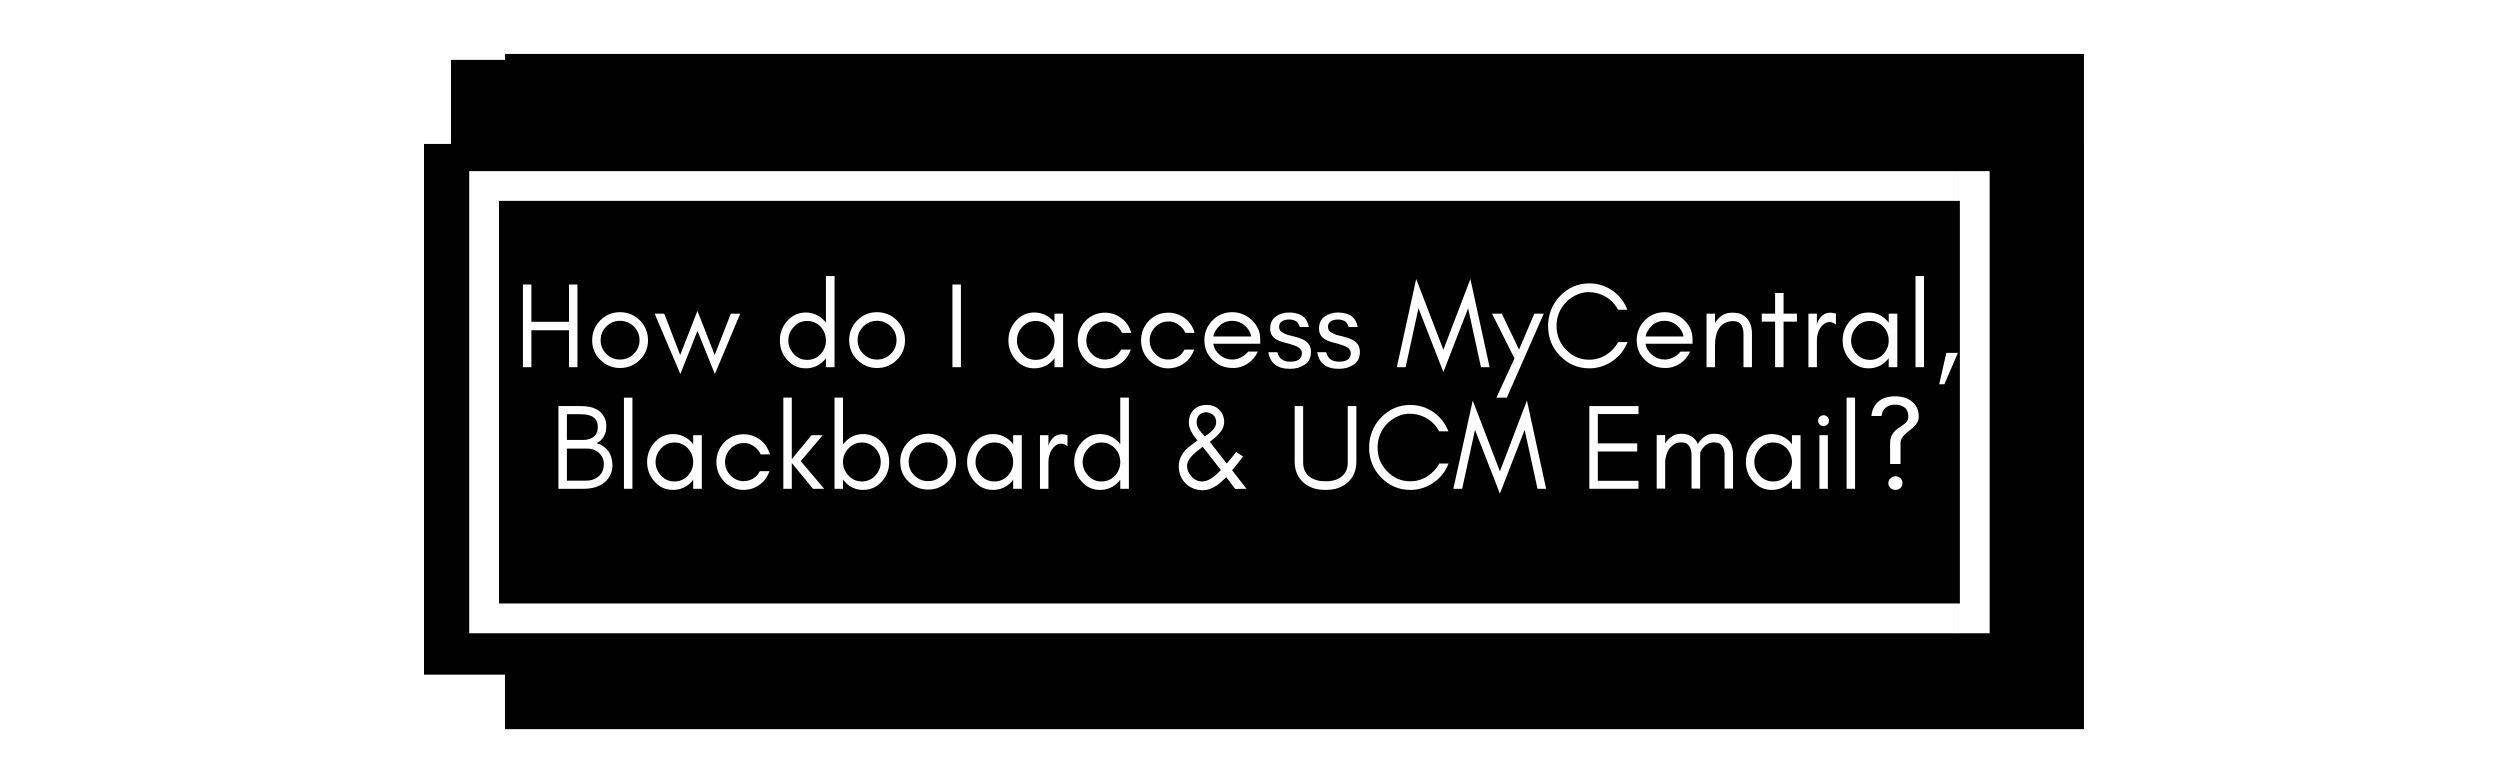 <svg xmlns="http://www.w3.org/2000/svg" xmlns:xlink="http://www.w3.org/1999/xlink" width="320" zoomAndPan="magnify" viewBox="0 0 240 75" height="100" preserveAspectRatio="xMidYMid meet" version="1.0"><defs><filter x="0%" y="0%" width="100%" height="100%" id="33c20c953a"><feColorMatrix values="0 0 0 0 1 0 0 0 0 1 0 0 0 0 1 0 0 0 1 0" color-interpolation-filters="sRGB"/></filter><filter x="0%" y="0%" width="100%" height="100%" id="2159a8f068"><feColorMatrix values="0 0 0 0 1 0 0 0 0 1 0 0 0 0 1 0 0 0 -1 1" color-interpolation-filters="sRGB"/></filter><filter x="0%" y="0%" width="100%" height="100%" id="7b3e82eff9"><feImage x="0" y="0" result="source" width="345.6" xlink:href="#1b42a55f93" height="108"/><feImage x="0" y="0" result="destination" width="345.6" xlink:href="#6de2f63906" height="108"/><feBlend in2="destination" mode="multiply" color-interpolation-filters="sRGB" in="source"/></filter><filter x="0%" y="0%" width="100%" height="100%" id="fe30ef29e1"><feImage x="0" y="0" result="source" width="345.6" xlink:href="#9bd89f13c7" height="108"/><feImage x="0" y="0" result="destination" width="345.6" xlink:href="#57338dd436" height="108"/><feComposite color-interpolation-filters="sRGB" in="source" k1="0" k2="1" k3="1" k4="0" in2="destination" operator="arithmetic"/></filter><filter x="0%" y="0%" width="100%" height="100%" id="003cfd46c4"><feImage x="0" y="0" result="source" width="345.6" xlink:href="#f6f699a0a8" height="108"/><feImage x="0" y="0" result="destination" width="345.6" xlink:href="#10df83544a" height="108"/><feBlend in2="destination" mode="multiply" color-interpolation-filters="sRGB" in="source"/></filter><filter x="0%" y="0%" width="100%" height="100%" id="4aa86d4439"><feImage x="0" y="0" result="source" width="345.6" xlink:href="#b9bbe46695" height="108"/><feImage x="0" y="0" result="destination" width="345.6" xlink:href="#760ec07bfc" height="108"/><feComposite color-interpolation-filters="sRGB" in="source" k1="0" k2="1" k3="1" k4="0" in2="destination" operator="arithmetic"/></filter><filter x="0%" y="0%" width="100%" height="100%" id="ab21d1d0a6"><feImage x="0" y="0" result="source" width="345.6" xlink:href="#be242fd04a" height="108"/><feImage x="0" y="0" result="destination" width="345.6" xlink:href="#9b475b688e" height="108"/><feBlend in2="destination" mode="multiply" color-interpolation-filters="sRGB" in="source"/></filter><filter x="0%" y="0%" width="100%" height="100%" id="3cedd85b4d"><feImage x="0" y="0" result="source" width="345.6" xlink:href="#94dc3f830e" height="108"/><feImage x="0" y="0" result="destination" width="345.6" xlink:href="#4e855ad482" height="108"/><feComposite color-interpolation-filters="sRGB" in="source" k1="0" k2="1" k3="1" k4="0" in2="destination" operator="arithmetic"/></filter><filter x="0%" y="0%" width="100%" height="100%" id="35e6271487"><feImage x="0" y="0" result="source" width="345.6" xlink:href="#4f0fb95577" height="108"/><feImage x="0" y="0" result="destination" width="345.6" xlink:href="#561b829d0b" height="108"/><feBlend in2="destination" mode="multiply" color-interpolation-filters="sRGB" in="source"/></filter><filter x="0%" y="0%" width="100%" height="100%" id="117cf43e15"><feImage x="0" y="0" result="source" width="345.6" xlink:href="#49b1e41a28" height="108"/><feImage x="0" y="0" result="destination" width="345.6" xlink:href="#e12d597f10" height="108"/><feComposite color-interpolation-filters="sRGB" in="source" k1="0" k2="1" k3="1" k4="0" in2="destination" operator="arithmetic"/></filter><filter x="0%" y="0%" width="100%" height="100%" id="b67bf75fdc"><feImage x="0" y="0" result="source" width="345.6" xlink:href="#0239febe42" height="108"/><feImage x="0" y="0" result="destination" width="345.6" xlink:href="#588bda0ae3" height="108"/><feBlend in2="destination" mode="multiply" color-interpolation-filters="sRGB" in="source"/></filter><filter x="0%" y="0%" width="100%" height="100%" id="a8a5ec54b3"><feImage x="0" y="0" result="source" width="345.6" xlink:href="#ee2994fe47" height="108"/><feImage x="0" y="0" result="destination" width="345.6" xlink:href="#38250eeb70" height="108"/><feComposite color-interpolation-filters="sRGB" in="source" k1="0" k2="1" k3="1" k4="0" in2="destination" operator="arithmetic"/></filter><filter x="0%" y="0%" width="100%" height="100%" id="7458864ac7"><feImage x="0" y="0" result="source" width="345.6" xlink:href="#b1570db714" height="108"/><feImage x="0" y="0" result="destination" width="345.6" xlink:href="#6406e659e9" height="108"/><feBlend in2="destination" mode="multiply" color-interpolation-filters="sRGB" in="source"/></filter><filter x="0%" y="0%" width="100%" height="100%" id="58dda7b95a"><feImage x="0" y="0" result="source" width="345.6" xlink:href="#47faf4000f" height="108"/><feImage x="0" y="0" result="destination" width="345.6" xlink:href="#a69c336927" height="108"/><feComposite color-interpolation-filters="sRGB" in="source" k1="0" k2="1" k3="1" k4="0" in2="destination" operator="arithmetic"/></filter><filter x="0%" y="0%" width="100%" height="100%" id="b906f5531b"><feImage x="0" y="0" result="source" width="345.6" xlink:href="#a7974b0d2a" height="108"/><feImage x="0" y="0" result="destination" width="345.6" xlink:href="#818d4a3ddf" height="108"/><feBlend in2="destination" mode="multiply" color-interpolation-filters="sRGB" in="source"/></filter><filter x="0%" y="0%" width="100%" height="100%" id="7b8e913de4"><feImage x="0" y="0" result="source" width="345.6" xlink:href="#f8b1b783a2" height="108"/><feImage x="0" y="0" result="destination" width="345.6" xlink:href="#555466ffa2" height="108"/><feComposite color-interpolation-filters="sRGB" in="source" k1="0" k2="1" k3="1" k4="0" in2="destination" operator="arithmetic"/></filter><filter x="0%" y="0%" width="100%" height="100%" id="6159ccf28c"><feImage x="0" y="0" result="source" width="345.6" xlink:href="#156f12c950" height="108"/><feImage x="0" y="0" result="destination" width="345.6" xlink:href="#b4fbc9ee17" height="108"/><feBlend in2="destination" mode="multiply" color-interpolation-filters="sRGB" in="source"/></filter><filter x="0%" y="0%" width="100%" height="100%" id="f5e8cf1259"><feImage x="0" y="0" result="source" width="345.6" xlink:href="#0cd07f79b4" height="108"/><feImage x="0" y="0" result="destination" width="345.6" xlink:href="#8a45b08e5c" height="108"/><feComposite color-interpolation-filters="sRGB" in="source" k1="0" k2="1" k3="1" k4="0" in2="destination" operator="arithmetic"/></filter><g/><clipPath id="8e6eff98d1"><path d="M 48.461 5.16 L 200.062 5.16 L 200.062 61.508 L 48.461 61.508 Z M 48.461 5.16 " clip-rule="nonzero"/></clipPath><mask id="e80d598efc"><g filter="url(#33c20c953a)"><rect x="-100.8" width="345.6" fill="#000000" y="-21.5" height="108" fill-opacity="0.35"/></g></mask><clipPath id="64b1ab3910"><path d="M 0.461 0.16 L 152.062 0.16 L 152.062 49.719 L 0.461 49.719 Z M 0.461 0.16 " clip-rule="nonzero"/></clipPath><clipPath id="b316bd0461"><rect x="0" width="153" y="0" height="50"/></clipPath><mask id="125c9b172a"><g><g transform="translate(100.8, 21.5)"><rect x="-100.8" width="345.6" fill="#000000" height="108" y="-21.5" fill-opacity="0"/><clipPath id="c2ec4de8f3"><path d="M 0.461 0.16 L 152.062 0.16 L 152.062 50 L 0.461 50 Z M 0.461 0.16 " clip-rule="nonzero"/></clipPath><g clip-path="url(#c2ec4de8f3)"><rect x="-100.8" width="345.6" fill="#ffffff" height="108" y="-21.5" fill-opacity="1"/></g></g></g></mask><mask id="6c6a78ef34"><g filter="url(#2159a8f068)"><g transform="translate(100.8, 21.5)"><rect x="-100.8" width="345.6" fill="#000000" height="108" y="-21.5" fill-opacity="0"/><g clip-path="url(#c2ec4de8f3)"><rect x="-100.8" width="345.6" fill="#ffffff" height="108" y="-21.5" fill-opacity="1"/></g></g></g></mask><mask id="d5cd93b658"><g transform="translate(100.8, 21.5)"><g mask="url(#e80d598efc)"><rect x="-100.8" width="345.6" fill="#ffffff" y="-21.5" height="108" fill-opacity="1"/></g></g></mask><g id="1b42a55f93" mask="url(#d5cd93b658)"><g transform="translate(100.8, 21.5)"><g transform="matrix(1, 0, 0, 1, 0, -0)"><g clip-path="url(#b316bd0461)"><g clip-path="url(#64b1ab3910)"><path fill="#ffffff" d="M 2.531 0.492 L 152.062 0.492 L 152.062 49.594 L 2.531 49.594 L -16.246 23.871 Z M 2.531 0.492 " fill-opacity="1" fill-rule="nonzero"/></g></g></g></g></g><g id="6de2f63906" transform="translate(100.8, 21.5)"/><g id="9bd89f13c7" mask="url(#125c9b172a)" filter="url(#7b3e82eff9)"><rect x="0" width="345.6" fill="#000000" y="0" height="108" fill-opacity="1"/></g><g id="57338dd436" mask="url(#6c6a78ef34)"><g><g transform="translate(100.8, 21.5)"/></g></g><clipPath id="bcc26bc03a"><path d="M 0.461 5 L 148 5 L 148 55 L 0.461 55 Z M 0.461 5 " clip-rule="nonzero"/></clipPath><clipPath id="9bb6c4536e"><path d="M 0.461 7 L 146 7 L 146 56.508 L 0.461 56.508 Z M 0.461 7 " clip-rule="nonzero"/></clipPath><mask id="520059d5dc"><g filter="url(#33c20c953a)"><rect x="-100.8" width="345.6" fill="#000000" y="-21.5" height="108" fill-opacity="0.5"/></g></mask><clipPath id="6ee9c59ca2"><path d="M 0.461 0.16 L 152.062 0.16 L 152.062 56.508 L 0.461 56.508 Z M 0.461 0.16 " clip-rule="nonzero"/></clipPath><clipPath id="a96c2da18e"><rect x="0" width="153" y="0" height="57"/></clipPath><mask id="9856fdc598"><g><g transform="translate(100.8, 21.5)"><rect x="-100.8" width="345.6" fill="#000000" height="108" y="-21.5" fill-opacity="0"/><clipPath id="c5242e6bf2"><path d="M 0.461 0.16 L 152.062 0.16 L 152.062 56.508 L 0.461 56.508 Z M 0.461 0.16 " clip-rule="nonzero"/></clipPath><g clip-path="url(#c5242e6bf2)"><rect x="-100.8" width="345.6" fill="#ffffff" height="108" y="-21.5" fill-opacity="1"/></g></g></g></mask><mask id="60983fe66f"><g filter="url(#2159a8f068)"><g transform="translate(100.8, 21.5)"><rect x="-100.8" width="345.6" fill="#000000" height="108" y="-21.5" fill-opacity="0"/><g clip-path="url(#c5242e6bf2)"><rect x="-100.8" width="345.6" fill="#ffffff" height="108" y="-21.5" fill-opacity="1"/></g></g></g></mask><mask id="d4d5de5ef7"><g transform="translate(100.8, 21.5)"><g mask="url(#520059d5dc)"><rect x="-100.8" width="345.6" fill="#ffffff" y="-21.5" height="108" fill-opacity="1"/></g></g></mask><g id="f6f699a0a8" mask="url(#d4d5de5ef7)"><g transform="translate(100.8, 21.5)"><g transform="matrix(1, 0, 0, 1, 0, -0)"><g clip-path="url(#a96c2da18e)"><g clip-path="url(#6ee9c59ca2)"><path stroke-linecap="butt" transform="matrix(-0.953, 0, 0, -0.953, 152.061, 56.263)" fill="none" stroke-linejoin="miter" d="M 9.999 48.551 L 9.999 4.999 L 160.921 4.999 L 177.621 27.882 L 161.031 48.551 Z M 9.999 48.551 " stroke="#2f215b" stroke-width="3" stroke-opacity="1" stroke-miterlimit="10"/></g></g></g></g></g><g id="10df83544a" transform="translate(100.8, 21.5)"><g transform="translate(-100.8, -21.5)" filter="url(#fe30ef29e1)"><rect x="0" width="345.6" fill="#000000" y="0" height="108" fill-opacity="1"/></g><g clip-path="url(#bcc26bc03a)"><path fill="#201c1d" d="M -2.23 5.254 L 147.297 5.254 L 147.297 54.355 L -2.23 54.355 L -21.008 28.633 Z M -2.23 5.254 " fill-opacity="1" fill-rule="nonzero"/></g><g clip-path="url(#9bb6c4536e)"><path fill="#d12431" d="M -4.137 7.16 L 145.391 7.16 L 145.391 56.262 L -4.137 56.262 L -22.914 30.539 Z M -4.137 7.16 " fill-opacity="1" fill-rule="nonzero"/></g></g><g id="b9bbe46695" mask="url(#9856fdc598)" filter="url(#003cfd46c4)"><rect x="0" width="345.6" fill="#000000" y="0" height="108" fill-opacity="1"/></g><g id="760ec07bfc" mask="url(#60983fe66f)"><g><g transform="translate(100.8, 21.5)"><g transform="translate(-100.8, -21.5)" filter="url(#fe30ef29e1)"><rect x="0" width="345.6" fill="#000000" height="108" y="0" fill-opacity="1"/></g><g clip-path="url(#bcc26bc03a)"><path fill="#201c1d" d="M -2.23 5.254 L 147.297 5.254 L 147.297 54.355 L -2.23 54.355 L -21.008 28.633 Z M -2.23 5.254 " fill-opacity="1" fill-rule="nonzero"/></g><g clip-path="url(#9bb6c4536e)"><path fill="#d12431" d="M -4.137 7.16 L 145.391 7.16 L 145.391 56.262 L -4.137 56.262 L -22.914 30.539 Z M -4.137 7.16 " fill-opacity="1" fill-rule="nonzero"/></g></g></g></g><clipPath id="f1643729a3"><path d="M 0.461 0.16 L 152.062 0.16 L 152.062 56.508 L 0.461 56.508 Z M 0.461 0.16 " clip-rule="nonzero"/></clipPath><clipPath id="5dfc494fbc"><rect x="0" width="153" y="0" height="57"/></clipPath><clipPath id="c8856c3930"><path d="M 43.277 5.727 L 188.836 5.727 L 188.836 61.402 L 43.277 61.402 Z M 43.277 5.727 " clip-rule="nonzero"/></clipPath><mask id="b704e1db31"><g filter="url(#33c20c953a)"><rect x="-95.8" width="345.6" fill="#000000" y="-21.5" height="108" fill-opacity="0.35"/></g></mask><clipPath id="2f0d6ee162"><path d="M 0.277 0.727 L 145.836 0.727 L 145.836 49.719 L 0.277 49.719 Z M 0.277 0.727 " clip-rule="nonzero"/></clipPath><clipPath id="ea60de06ee"><rect x="0" width="146" y="0" height="50"/></clipPath><mask id="467812f8d3"><g><g transform="translate(95.8, 21.5)"><rect x="-95.8" width="345.6" fill="#000000" height="108" y="-21.5" fill-opacity="0"/><clipPath id="ad27b2d200"><path d="M 0.277 0.727 L 145.836 0.727 L 145.836 50 L 0.277 50 Z M 0.277 0.727 " clip-rule="nonzero"/></clipPath><g clip-path="url(#ad27b2d200)"><rect x="-95.8" width="345.6" fill="#ffffff" height="108" y="-21.5" fill-opacity="1"/></g></g></g></mask><mask id="4659e9f613"><g filter="url(#2159a8f068)"><g transform="translate(95.8, 21.5)"><rect x="-95.8" width="345.6" fill="#000000" height="108" y="-21.5" fill-opacity="0"/><g clip-path="url(#ad27b2d200)"><rect x="-95.8" width="345.6" fill="#ffffff" height="108" y="-21.5" fill-opacity="1"/></g></g></g></mask><mask id="edbf7924e3"><g transform="translate(95.8, 21.5)"><g mask="url(#b704e1db31)"><rect x="-95.8" width="345.6" fill="#ffffff" y="-21.5" height="108" fill-opacity="1"/></g></g></mask><g id="be242fd04a" mask="url(#edbf7924e3)"><g transform="translate(95.8, 21.5)"><g transform="matrix(1, 0, 0, 1, 0, -0)"><g clip-path="url(#ea60de06ee)"><g clip-path="url(#2f0d6ee162)"><path fill="#ffffff" d="M 149.805 0.492 L 0.277 0.492 L 0.277 49.594 L 149.805 49.594 L 168.582 23.871 Z M 149.805 0.492 " fill-opacity="1" fill-rule="nonzero"/></g></g></g></g></g><g id="9b475b688e" transform="translate(95.8, 21.5)"/><g id="94dc3f830e" mask="url(#467812f8d3)" filter="url(#ab21d1d0a6)"><rect x="0" width="345.6" fill="#000000" y="0" height="108" fill-opacity="1"/></g><g id="4e855ad482" mask="url(#4659e9f613)"><g><g transform="translate(95.8, 21.5)"/></g></g><clipPath id="fbfaeb18c3"><path d="M 5 5 L 145.836 5 L 145.836 55 L 5 55 Z M 5 5 " clip-rule="nonzero"/></clipPath><clipPath id="7bc1d17b48"><path d="M 6 7 L 145.836 7 L 145.836 56.402 L 6 56.402 Z M 6 7 " clip-rule="nonzero"/></clipPath><mask id="ada4f75356"><g filter="url(#33c20c953a)"><rect x="-95.8" width="345.6" fill="#000000" y="-21.5" height="108" fill-opacity="0.5"/></g></mask><clipPath id="45b2b06faf"><path d="M 0.277 0.727 L 145.836 0.727 L 145.836 56.402 L 0.277 56.402 Z M 0.277 0.727 " clip-rule="nonzero"/></clipPath><clipPath id="6b595fa3d7"><rect x="0" width="146" y="0" height="57"/></clipPath><mask id="a11cd85416"><g><g transform="translate(95.8, 21.5)"><rect x="-95.8" width="345.6" fill="#000000" height="108" y="-21.5" fill-opacity="0"/><clipPath id="3492c25a5c"><path d="M 0.277 0.727 L 145.836 0.727 L 145.836 56.402 L 0.277 56.402 Z M 0.277 0.727 " clip-rule="nonzero"/></clipPath><g clip-path="url(#3492c25a5c)"><rect x="-95.8" width="345.6" fill="#ffffff" height="108" y="-21.5" fill-opacity="1"/></g></g></g></mask><mask id="38e86354c9"><g filter="url(#2159a8f068)"><g transform="translate(95.8, 21.5)"><rect x="-95.8" width="345.6" fill="#000000" height="108" y="-21.5" fill-opacity="0"/><g clip-path="url(#3492c25a5c)"><rect x="-95.8" width="345.6" fill="#ffffff" height="108" y="-21.5" fill-opacity="1"/></g></g></g></mask><mask id="51105f41b3"><g transform="translate(95.8, 21.5)"><g mask="url(#ada4f75356)"><rect x="-95.8" width="345.6" fill="#ffffff" y="-21.5" height="108" fill-opacity="1"/></g></g></mask><g id="4f0fb95577" mask="url(#51105f41b3)"><g transform="translate(95.8, 21.5)"><g transform="matrix(1, 0, 0, 1, 0, -0)"><g clip-path="url(#6b595fa3d7)"><g clip-path="url(#45b2b06faf)"><path stroke-linecap="butt" transform="matrix(0.953, 0, 0, -0.953, 0.276, 56.263)" fill="none" stroke-linejoin="miter" d="M 9.998 48.551 L 9.998 4.999 L 160.92 4.999 L 177.62 27.878 L 161.03 48.551 Z M 9.998 48.551 " stroke="#2f215b" stroke-width="3" stroke-opacity="1" stroke-miterlimit="10"/></g></g></g></g></g><g id="561b829d0b" transform="translate(95.8, 21.5)"><g transform="translate(-95.8, -21.5)" filter="url(#3cedd85b4d)"><rect x="0" width="345.6" fill="#000000" y="0" height="108" fill-opacity="1"/></g><g clip-path="url(#fbfaeb18c3)"><path fill="#201c1d" d="M 154.566 5.254 L 5.039 5.254 L 5.039 54.359 L 154.566 54.359 L 173.344 28.633 Z M 154.566 5.254 " fill-opacity="1" fill-rule="nonzero"/></g><g clip-path="url(#7bc1d17b48)"><path fill="#d12431" d="M 156.473 7.16 L 6.945 7.16 L 6.945 56.262 L 156.473 56.262 L 175.25 30.539 Z M 156.473 7.16 " fill-opacity="1" fill-rule="nonzero"/></g></g><g id="49b1e41a28" mask="url(#a11cd85416)" filter="url(#35e6271487)"><rect x="0" width="345.6" fill="#000000" y="0" height="108" fill-opacity="1"/></g><g id="e12d597f10" mask="url(#38e86354c9)"><g><g transform="translate(95.8, 21.5)"><g transform="translate(-95.8, -21.5)" filter="url(#3cedd85b4d)"><rect x="0" width="345.6" fill="#000000" height="108" y="0" fill-opacity="1"/></g><g clip-path="url(#fbfaeb18c3)"><path fill="#201c1d" d="M 154.566 5.254 L 5.039 5.254 L 5.039 54.359 L 154.566 54.359 L 173.344 28.633 Z M 154.566 5.254 " fill-opacity="1" fill-rule="nonzero"/></g><g clip-path="url(#7bc1d17b48)"><path fill="#d12431" d="M 156.473 7.16 L 6.945 7.16 L 6.945 56.262 L 156.473 56.262 L 175.25 30.539 Z M 156.473 7.16 " fill-opacity="1" fill-rule="nonzero"/></g></g></g></g><clipPath id="113f08bd4c"><path d="M 0.277 0.727 L 145.836 0.727 L 145.836 56.402 L 0.277 56.402 Z M 0.277 0.727 " clip-rule="nonzero"/></clipPath><clipPath id="f65799ecc8"><rect x="0" width="146" y="0" height="57"/></clipPath><clipPath id="5f4ec3a1ba"><path d="M 48.461 13.801 L 200.062 13.801 L 200.062 70.023 L 48.461 70.023 Z M 48.461 13.801 " clip-rule="nonzero"/></clipPath><mask id="ae37b2a57e"><g filter="url(#33c20c953a)"><rect x="-100.8" width="345.6" fill="#000000" y="-29.5" height="108" fill-opacity="0.35"/></g></mask><clipPath id="59af22f2c8"><path d="M 0.461 0.641 L 152.062 0.641 L 152.062 50 L 0.461 50 Z M 0.461 0.641 " clip-rule="nonzero"/></clipPath><clipPath id="05c60b1c2d"><rect x="0" width="153" y="0" height="51"/></clipPath><mask id="3795432fdd"><g><g transform="translate(100.8, 29.5)"><rect x="-100.8" width="345.6" fill="#000000" height="108" y="-29.5" fill-opacity="0"/><clipPath id="86f8bb7bea"><path d="M 0.461 7 L 152.062 7 L 152.062 57.023 L 0.461 57.023 Z M 0.461 7 " clip-rule="nonzero"/></clipPath><g clip-path="url(#86f8bb7bea)"><rect x="-100.8" width="345.6" fill="#ffffff" height="108" y="-29.5" fill-opacity="1"/></g></g></g></mask><mask id="34b763df92"><g filter="url(#2159a8f068)"><g transform="translate(100.8, 29.5)"><rect x="-100.8" width="345.6" fill="#000000" height="108" y="-29.5" fill-opacity="0"/><g clip-path="url(#86f8bb7bea)"><rect x="-100.8" width="345.6" fill="#ffffff" height="108" y="-29.5" fill-opacity="1"/></g></g></g></mask><mask id="0b542e4f18"><g transform="translate(100.8, 29.5)"><g mask="url(#ae37b2a57e)"><rect x="-100.8" width="345.6" fill="#ffffff" y="-29.5" height="108" fill-opacity="1"/></g></g></mask><g id="0239febe42" mask="url(#0b542e4f18)"><g transform="translate(100.8, 29.5)"><g transform="matrix(1, 0, 0, 1, 0, 7)"><g clip-path="url(#05c60b1c2d)"><g clip-path="url(#59af22f2c8)"><path fill="#ffffff" d="M 2.531 49.816 L 152.062 49.816 L 152.062 0.715 L 2.531 0.715 L -16.246 26.438 Z M 2.531 49.816 " fill-opacity="1" fill-rule="nonzero"/></g></g></g></g></g><g id="588bda0ae3" transform="translate(100.8, 29.5)"/><g id="ee2994fe47" mask="url(#3795432fdd)" filter="url(#b67bf75fdc)"><rect x="0" width="345.6" fill="#000000" y="0" height="108" fill-opacity="1"/></g><g id="38250eeb70" mask="url(#34b763df92)"><g><g transform="translate(100.8, 29.5)"/></g></g><clipPath id="1e5ad950c5"><path d="M 0.461 2 L 148 2 L 148 53 L 0.461 53 Z M 0.461 2 " clip-rule="nonzero"/></clipPath><clipPath id="ac3326c9b7"><path d="M 0.461 1 L 146 1 L 146 51 L 0.461 51 Z M 0.461 1 " clip-rule="nonzero"/></clipPath><mask id="38c985e6ec"><g filter="url(#33c20c953a)"><rect x="-100.8" width="345.6" fill="#000000" y="-29.5" height="108" fill-opacity="0.5"/></g></mask><clipPath id="fee0c83fa7"><path d="M 0.461 0.801 L 152.062 0.801 L 152.062 57.023 L 0.461 57.023 Z M 0.461 0.801 " clip-rule="nonzero"/></clipPath><clipPath id="388b0e0492"><rect x="0" width="153" y="0" height="58"/></clipPath><mask id="8a54f1a0dd"><g><g transform="translate(100.8, 29.5)"><rect x="-100.8" width="345.6" fill="#000000" height="108" y="-29.5" fill-opacity="0"/><clipPath id="941165d9b9"><path d="M 0.461 0.801 L 152.062 0.801 L 152.062 57.023 L 0.461 57.023 Z M 0.461 0.801 " clip-rule="nonzero"/></clipPath><g clip-path="url(#941165d9b9)"><rect x="-100.8" width="345.6" fill="#ffffff" height="108" y="-29.5" fill-opacity="1"/></g></g></g></mask><mask id="4be8910b9d"><g filter="url(#2159a8f068)"><g transform="translate(100.8, 29.5)"><rect x="-100.8" width="345.6" fill="#000000" height="108" y="-29.5" fill-opacity="0"/><g clip-path="url(#941165d9b9)"><rect x="-100.8" width="345.6" fill="#ffffff" height="108" y="-29.5" fill-opacity="1"/></g></g></g></mask><mask id="2af998483f"><g transform="translate(100.8, 29.5)"><g mask="url(#38c985e6ec)"><rect x="-100.8" width="345.6" fill="#ffffff" y="-29.5" height="108" fill-opacity="1"/></g></g></mask><g id="b1570db714" mask="url(#2af998483f)"><g transform="translate(100.8, 29.5)"><g transform="matrix(1, 0, 0, 1, 0, -0)"><g clip-path="url(#388b0e0492)"><g clip-path="url(#fee0c83fa7)"><path stroke-linecap="butt" transform="matrix(-0.953, 0, 0, 0.953, 152.061, 1.044)" fill="none" stroke-linejoin="miter" d="M 9.999 48.548 L 9.999 5.001 L 160.921 5.001 L 177.621 27.879 L 161.031 48.548 Z M 9.999 48.548 " stroke="#2f215b" stroke-width="3" stroke-opacity="1" stroke-miterlimit="10"/></g></g></g></g></g><g id="6406e659e9" transform="translate(100.8, 29.5)"><g transform="translate(-100.8, -29.5)" filter="url(#a8a5ec54b3)"><rect x="0" width="345.6" fill="#000000" y="0" height="108" fill-opacity="1"/></g><g clip-path="url(#1e5ad950c5)"><path fill="#201c1d" d="M -2.23 52.055 L 147.297 52.055 L 147.297 2.949 L -2.23 2.949 L -21.008 28.672 Z M -2.23 52.055 " fill-opacity="1" fill-rule="nonzero"/></g><g clip-path="url(#ac3326c9b7)"><path fill="#d12431" d="M -4.137 50.148 L 145.391 50.148 L 145.391 1.043 L -4.137 1.043 L -22.914 26.77 Z M -4.137 50.148 " fill-opacity="1" fill-rule="nonzero"/></g></g><g id="47faf4000f" mask="url(#8a54f1a0dd)" filter="url(#7458864ac7)"><rect x="0" width="345.6" fill="#000000" y="0" height="108" fill-opacity="1"/></g><g id="a69c336927" mask="url(#4be8910b9d)"><g><g transform="translate(100.8, 29.5)"><g transform="translate(-100.8, -29.5)" filter="url(#a8a5ec54b3)"><rect x="0" width="345.6" fill="#000000" height="108" y="0" fill-opacity="1"/></g><g clip-path="url(#1e5ad950c5)"><path fill="#201c1d" d="M -2.23 52.055 L 147.297 52.055 L 147.297 2.949 L -2.23 2.949 L -21.008 28.672 Z M -2.23 52.055 " fill-opacity="1" fill-rule="nonzero"/></g><g clip-path="url(#ac3326c9b7)"><path fill="#d12431" d="M -4.137 50.148 L 145.391 50.148 L 145.391 1.043 L -4.137 1.043 L -22.914 26.77 Z M -4.137 50.148 " fill-opacity="1" fill-rule="nonzero"/></g></g></g></g><clipPath id="889e1b64dc"><path d="M 0.461 0.801 L 152.062 0.801 L 152.062 57.023 L 0.461 57.023 Z M 0.461 0.801 " clip-rule="nonzero"/></clipPath><clipPath id="45de8582eb"><rect x="0" width="153" y="0" height="58"/></clipPath><clipPath id="5721268280"><path d="M 40.699 13.801 L 187.602 13.801 L 187.602 64.781 L 40.699 64.781 Z M 40.699 13.801 " clip-rule="nonzero"/></clipPath><mask id="a58f370e8a"><g filter="url(#33c20c953a)"><rect x="-92.8" width="345.6" fill="#000000" y="-29.5" height="108" fill-opacity="0.35"/></g></mask><clipPath id="aaca9f2d8b"><path d="M 0.699 0.641 L 147.602 0.641 L 147.602 44.781 L 0.699 44.781 Z M 0.699 0.641 " clip-rule="nonzero"/></clipPath><clipPath id="6b21e61dff"><rect x="0" width="148" y="0" height="45"/></clipPath><mask id="df73f2fa83"><g><g transform="translate(92.8, 29.5)"><rect x="-92.8" width="345.6" fill="#000000" height="108" y="-29.5" fill-opacity="0"/><clipPath id="d74a4dffc5"><path d="M 0.699 7 L 147.602 7 L 147.602 51.781 L 0.699 51.781 Z M 0.699 7 " clip-rule="nonzero"/></clipPath><g clip-path="url(#d74a4dffc5)"><rect x="-92.8" width="345.6" fill="#ffffff" height="108" y="-29.5" fill-opacity="1"/></g></g></g></mask><mask id="c7156d32c5"><g filter="url(#2159a8f068)"><g transform="translate(92.8, 29.5)"><rect x="-92.8" width="345.6" fill="#000000" height="108" y="-29.5" fill-opacity="0"/><g clip-path="url(#d74a4dffc5)"><rect x="-92.8" width="345.6" fill="#ffffff" height="108" y="-29.5" fill-opacity="1"/></g></g></g></mask><mask id="4edf2eefc7"><g transform="translate(92.8, 29.5)"><g mask="url(#a58f370e8a)"><rect x="-92.8" width="345.6" fill="#ffffff" y="-29.5" height="108" fill-opacity="1"/></g></g></mask><g id="a7974b0d2a" mask="url(#4edf2eefc7)"><g transform="translate(92.8, 29.5)"><g transform="matrix(1, 0, 0, 1, 0, 7)"><g clip-path="url(#6b21e61dff)"><g clip-path="url(#aaca9f2d8b)"><path fill="#ffffff" d="M 145.523 49.816 L -4.008 49.816 L -4.008 0.715 L 145.523 0.715 L 164.301 26.438 Z M 145.523 49.816 " fill-opacity="1" fill-rule="nonzero"/></g></g></g></g></g><g id="818d4a3ddf" transform="translate(92.8, 29.5)"/><g id="f8b1b783a2" mask="url(#df73f2fa83)" filter="url(#b906f5531b)"><rect x="0" width="345.6" fill="#000000" y="0" height="108" fill-opacity="1"/></g><g id="555466ffa2" mask="url(#c7156d32c5)"><g><g transform="translate(92.8, 29.5)"/></g></g><clipPath id="f02bbcb663"><path d="M 0.699 2 L 147.602 2 L 147.602 51.781 L 0.699 51.781 Z M 0.699 2 " clip-rule="nonzero"/></clipPath><clipPath id="09b6e262fb"><path d="M 2 1 L 147.602 1 L 147.602 51 L 2 51 Z M 2 1 " clip-rule="nonzero"/></clipPath><mask id="358936ad77"><g filter="url(#33c20c953a)"><rect x="-92.8" width="345.6" fill="#000000" y="-29.5" height="108" fill-opacity="0.5"/></g></mask><clipPath id="8734bd00ae"><path d="M 0.699 0.801 L 147.602 0.801 L 147.602 51.781 L 0.699 51.781 Z M 0.699 0.801 " clip-rule="nonzero"/></clipPath><clipPath id="5f4f346605"><rect x="0" width="148" y="0" height="52"/></clipPath><mask id="85cb452120"><g><g transform="translate(92.8, 29.5)"><rect x="-92.8" width="345.6" fill="#000000" height="108" y="-29.5" fill-opacity="0"/><clipPath id="3a7db7b789"><path d="M 0.699 0.801 L 147.602 0.801 L 147.602 51.781 L 0.699 51.781 Z M 0.699 0.801 " clip-rule="nonzero"/></clipPath><g clip-path="url(#3a7db7b789)"><rect x="-92.8" width="345.6" fill="#ffffff" height="108" y="-29.5" fill-opacity="1"/></g></g></g></mask><mask id="963e1020da"><g filter="url(#2159a8f068)"><g transform="translate(92.8, 29.5)"><rect x="-92.8" width="345.6" fill="#000000" height="108" y="-29.5" fill-opacity="0"/><g clip-path="url(#3a7db7b789)"><rect x="-92.8" width="345.6" fill="#ffffff" height="108" y="-29.5" fill-opacity="1"/></g></g></g></mask><mask id="fc80755d35"><g transform="translate(92.8, 29.5)"><g mask="url(#358936ad77)"><rect x="-92.8" width="345.6" fill="#ffffff" y="-29.5" height="108" fill-opacity="1"/></g></g></mask><g id="156f12c950" mask="url(#fc80755d35)"><g transform="translate(92.8, 29.5)"><g transform="matrix(1, 0, 0, 1, 0, -0)"><g clip-path="url(#5f4f346605)"><g clip-path="url(#8734bd00ae)"><path stroke-linecap="butt" transform="matrix(0.953, 0, 0, 0.953, -4.007, 1.044)" fill="none" stroke-linejoin="miter" d="M 9.999 48.548 L 9.999 5.001 L 160.921 5.001 L 177.621 27.879 L 161.032 48.548 Z M 9.999 48.548 " stroke="#2f215b" stroke-width="3" stroke-opacity="1" stroke-miterlimit="10"/></g></g></g></g></g><g id="b4fbc9ee17" transform="translate(92.8, 29.5)"><g transform="translate(-92.8, -29.5)" filter="url(#7b8e913de4)"><rect x="0" width="345.6" fill="#000000" y="0" height="108" fill-opacity="1"/></g><g clip-path="url(#f02bbcb663)"><path fill="#201c1d" d="M 150.285 52.055 L 0.758 52.055 L 0.758 2.949 L 150.285 2.949 L 169.062 28.672 Z M 150.285 52.055 " fill-opacity="1" fill-rule="nonzero"/></g><g clip-path="url(#09b6e262fb)"><path fill="#d12431" d="M 152.191 50.148 L 2.664 50.148 L 2.664 1.043 L 152.191 1.043 L 170.969 26.77 Z M 152.191 50.148 " fill-opacity="1" fill-rule="nonzero"/></g></g><g id="0cd07f79b4" mask="url(#85cb452120)" filter="url(#6159ccf28c)"><rect x="0" width="345.6" fill="#000000" y="0" height="108" fill-opacity="1"/></g><g id="8a45b08e5c" mask="url(#963e1020da)"><g><g transform="translate(92.8, 29.5)"><g transform="translate(-92.8, -29.5)" filter="url(#7b8e913de4)"><rect x="0" width="345.6" fill="#000000" height="108" y="0" fill-opacity="1"/></g><g clip-path="url(#f02bbcb663)"><path fill="#201c1d" d="M 150.285 52.055 L 0.758 52.055 L 0.758 2.949 L 150.285 2.949 L 169.062 28.672 Z M 150.285 52.055 " fill-opacity="1" fill-rule="nonzero"/></g><g clip-path="url(#09b6e262fb)"><path fill="#d12431" d="M 152.191 50.148 L 2.664 50.148 L 2.664 1.043 L 152.191 1.043 L 170.969 26.77 Z M 152.191 50.148 " fill-opacity="1" fill-rule="nonzero"/></g></g></g></g><clipPath id="aac66fc639"><path d="M 0.699 0.801 L 147.602 0.801 L 147.602 51.781 L 0.699 51.781 Z M 0.699 0.801 " clip-rule="nonzero"/></clipPath><clipPath id="25d6c02635"><rect x="0" width="148" y="0" height="52"/></clipPath></defs><rect x="-24" width="288" fill="#ffffff" y="-7.5" height="90" fill-opacity="1"/><rect x="-24" width="288" fill="#ffffff" y="-7.5" height="90" fill-opacity="1"/><g clip-path="url(#8e6eff98d1)"><g transform="matrix(1, 0, 0, 1, 48, 5)"><g clip-path="url(#5dfc494fbc)"><g transform="translate(-100.8, -21.5)" filter="url(#4aa86d4439)"><rect x="0" width="345.6" fill="#000000" height="108" y="0" fill-opacity="1"/></g><g clip-path="url(#f1643729a3)"><path stroke-linecap="butt" transform="matrix(-0.953, 0, 0, -0.953, 152.061, 56.263)" fill="none" stroke-linejoin="miter" d="M 11 47.55 L 11 3.999 L 161.921 3.999 L 178.621 26.882 L 162.032 47.55 Z M 11 47.55 " stroke="#ffffff" stroke-width="3" stroke-opacity="1" stroke-miterlimit="10"/></g></g></g></g><g clip-path="url(#c8856c3930)"><g transform="matrix(1, 0, 0, 1, 43, 5)"><g clip-path="url(#f65799ecc8)"><g transform="translate(-95.8, -21.5)" filter="url(#117cf43e15)"><rect x="0" width="345.6" fill="#000000" height="108" y="0" fill-opacity="1"/></g><g clip-path="url(#113f08bd4c)"><path stroke-linecap="butt" transform="matrix(0.953, 0, 0, -0.953, 0.276, 56.263)" fill="none" stroke-linejoin="miter" d="M 10.998 47.551 L 10.998 3.999 L 161.92 3.999 L 178.62 26.882 L 162.031 47.551 Z M 10.998 47.551 " stroke="#ffffff" stroke-width="3" stroke-opacity="1" stroke-miterlimit="10"/></g></g></g></g><g clip-path="url(#5f4ec3a1ba)"><g transform="matrix(1, 0, 0, 1, 48, 13)"><g clip-path="url(#45de8582eb)"><g transform="translate(-100.8, -29.5)" filter="url(#58dda7b95a)"><rect x="0" width="345.6" fill="#000000" height="108" y="0" fill-opacity="1"/></g><g clip-path="url(#889e1b64dc)"><path stroke-linecap="butt" transform="matrix(-0.953, 0, 0, 0.953, 152.061, 1.044)" fill="none" stroke-linejoin="miter" d="M 11 47.552 L 11 4 L 161.921 4 L 178.621 26.879 L 162.032 47.552 Z M 11 47.552 " stroke="#ffffff" stroke-width="3" stroke-opacity="1" stroke-miterlimit="10"/></g></g></g></g><g clip-path="url(#5721268280)"><g transform="matrix(1, 0, 0, 1, 40, 13)"><g clip-path="url(#25d6c02635)"><g transform="translate(-92.8, -29.5)" filter="url(#f5e8cf1259)"><rect x="0" width="345.6" fill="#000000" height="108" y="0" fill-opacity="1"/></g><g clip-path="url(#aac66fc639)"><path stroke-linecap="butt" transform="matrix(0.953, 0, 0, 0.953, -4.007, 1.044)" fill="none" stroke-linejoin="miter" d="M 11 47.552 L 11 4 L 161.921 4 L 178.621 26.879 L 162.032 47.552 Z M 11 47.552 " stroke="#ffffff" stroke-width="3" stroke-opacity="1" stroke-miterlimit="10"/></g></g></g></g><g fill="#ffffff" fill-opacity="1"><g transform="translate(49.326, 35.251)"><g><path d="M 1.688 0 L 0.875 0 L 0.875 -7.938 L 1.688 -7.938 L 1.688 -4.359 L 5.297 -4.359 L 5.297 -7.938 L 6.109 -7.938 L 6.109 0 L 5.297 0 L 5.297 -3.547 L 1.688 -3.547 Z M 1.688 0 "/></g></g></g><g fill="#ffffff" fill-opacity="1"><g transform="translate(56.317, 35.251)"><g><path d="M 5.078 -2.594 C 5.078 -3.102 4.895 -3.539 4.531 -3.906 C 4.164 -4.27 3.723 -4.453 3.203 -4.453 C 2.691 -4.453 2.254 -4.27 1.891 -3.906 C 1.523 -3.539 1.344 -3.102 1.344 -2.594 C 1.344 -2.082 1.523 -1.645 1.891 -1.281 C 2.254 -0.914 2.691 -0.734 3.203 -0.734 C 3.723 -0.734 4.164 -0.914 4.531 -1.281 C 4.895 -1.645 5.078 -2.082 5.078 -2.594 Z M 5.891 -2.594 C 5.891 -1.844 5.629 -1.211 5.109 -0.703 C 4.578 -0.18 3.941 0.078 3.203 0.078 C 2.473 0.078 1.844 -0.18 1.312 -0.703 C 0.789 -1.211 0.531 -1.844 0.531 -2.594 C 0.531 -3.332 0.789 -3.969 1.312 -4.5 C 1.832 -5.02 2.461 -5.281 3.203 -5.281 C 3.941 -5.281 4.578 -5.02 5.109 -4.5 C 5.629 -3.969 5.891 -3.332 5.891 -2.594 Z M 5.891 -2.594 "/></g></g></g><g fill="#ffffff" fill-opacity="1"><g transform="translate(62.736, 35.251)"><g><path d="M 5.891 0.656 L 4.219 -3.484 L 2.578 0.656 L 0.109 -5.141 L 1.031 -5.141 L 2.562 -1.172 L 4.219 -5.406 L 5.875 -1.172 L 7.422 -5.141 L 8.328 -5.141 Z M 5.891 0.656 "/></g></g></g><g fill="#ffffff" fill-opacity="1"><g transform="translate(71.185, 35.251)"><g/></g></g><g fill="#ffffff" fill-opacity="1"><g transform="translate(74.336, 35.251)"><g><path d="M 4.953 -2.562 C 4.953 -3.062 4.785 -3.5 4.453 -3.875 C 4.098 -4.25 3.664 -4.438 3.156 -4.438 C 2.633 -4.438 2.207 -4.25 1.875 -3.875 C 1.52 -3.5 1.344 -3.062 1.344 -2.562 C 1.344 -2.07 1.52 -1.641 1.875 -1.266 C 2.207 -0.891 2.633 -0.703 3.156 -0.703 C 3.664 -0.703 4.098 -0.891 4.453 -1.266 C 4.785 -1.641 4.953 -2.07 4.953 -2.562 Z M 5.781 0 L 4.953 0 L 4.953 -0.875 C 4.91 -0.812 4.867 -0.754 4.828 -0.703 C 4.328 -0.16 3.723 0.109 3.016 0.109 C 2.305 0.109 1.711 -0.16 1.234 -0.703 C 0.766 -1.234 0.531 -1.852 0.531 -2.562 C 0.531 -3.281 0.766 -3.906 1.234 -4.438 C 1.711 -4.977 2.305 -5.25 3.016 -5.25 C 3.723 -5.25 4.328 -4.977 4.828 -4.438 C 4.867 -4.383 4.91 -4.328 4.953 -4.266 L 4.953 -8.75 L 5.781 -8.75 Z M 5.781 0 "/></g></g></g><g fill="#ffffff" fill-opacity="1"><g transform="translate(80.989, 35.251)"><g><path d="M 5.078 -2.594 C 5.078 -3.102 4.895 -3.539 4.531 -3.906 C 4.164 -4.27 3.723 -4.453 3.203 -4.453 C 2.691 -4.453 2.254 -4.27 1.891 -3.906 C 1.523 -3.539 1.344 -3.102 1.344 -2.594 C 1.344 -2.082 1.523 -1.645 1.891 -1.281 C 2.254 -0.914 2.691 -0.734 3.203 -0.734 C 3.723 -0.734 4.164 -0.914 4.531 -1.281 C 4.895 -1.645 5.078 -2.082 5.078 -2.594 Z M 5.891 -2.594 C 5.891 -1.844 5.629 -1.211 5.109 -0.703 C 4.578 -0.18 3.941 0.078 3.203 0.078 C 2.473 0.078 1.844 -0.18 1.312 -0.703 C 0.789 -1.211 0.531 -1.844 0.531 -2.594 C 0.531 -3.332 0.789 -3.969 1.312 -4.5 C 1.832 -5.02 2.461 -5.281 3.203 -5.281 C 3.941 -5.281 4.578 -5.02 5.109 -4.5 C 5.629 -3.969 5.891 -3.332 5.891 -2.594 Z M 5.891 -2.594 "/></g></g></g><g fill="#ffffff" fill-opacity="1"><g transform="translate(87.408, 35.251)"><g/></g></g><g fill="#ffffff" fill-opacity="1"><g transform="translate(90.559, 35.251)"><g><path d="M 1.688 0 L 0.875 0 L 0.875 -7.938 L 1.688 -7.938 Z M 1.688 0 "/></g></g></g><g fill="#ffffff" fill-opacity="1"><g transform="translate(93.127, 35.251)"><g/></g></g><g fill="#ffffff" fill-opacity="1"><g transform="translate(96.278, 35.251)"><g><path d="M 4.953 -2.562 C 4.953 -3.062 4.785 -3.5 4.453 -3.875 C 4.098 -4.25 3.664 -4.438 3.156 -4.438 C 2.633 -4.438 2.207 -4.25 1.875 -3.875 C 1.52 -3.5 1.344 -3.062 1.344 -2.562 C 1.344 -2.07 1.52 -1.641 1.875 -1.266 C 2.207 -0.891 2.633 -0.703 3.156 -0.703 C 3.664 -0.703 4.098 -0.891 4.453 -1.266 C 4.785 -1.641 4.953 -2.07 4.953 -2.562 Z M 5.781 0 L 4.953 0 L 4.953 -0.875 C 4.91 -0.812 4.867 -0.754 4.828 -0.703 C 4.328 -0.16 3.723 0.109 3.016 0.109 C 2.305 0.109 1.711 -0.16 1.234 -0.703 C 0.766 -1.234 0.531 -1.852 0.531 -2.562 C 0.531 -3.281 0.766 -3.906 1.234 -4.438 C 1.711 -4.977 2.305 -5.25 3.016 -5.25 C 3.723 -5.25 4.328 -4.977 4.828 -4.438 C 4.867 -4.383 4.91 -4.328 4.953 -4.266 L 4.953 -5.141 L 5.781 -5.141 Z M 5.781 0 "/></g></g></g><g fill="#ffffff" fill-opacity="1"><g transform="translate(102.93, 35.251)"><g><path d="M 5.672 -3.297 L 4.781 -3.297 C 4.645 -3.617 4.426 -3.879 4.125 -4.078 C 3.832 -4.285 3.535 -4.391 3.234 -4.391 C 2.93 -4.391 2.672 -4.344 2.453 -4.25 C 2.234 -4.145 2.047 -4.016 1.891 -3.859 C 1.535 -3.484 1.359 -3.051 1.359 -2.562 C 1.359 -2.07 1.535 -1.645 1.891 -1.281 C 2.234 -0.914 2.656 -0.734 3.156 -0.734 C 3.477 -0.734 3.781 -0.816 4.062 -0.984 C 4.332 -1.16 4.547 -1.395 4.703 -1.688 L 5.625 -1.688 C 5.332 -0.852 4.773 -0.297 3.953 -0.016 C 3.703 0.066 3.41 0.109 3.078 0.109 C 2.754 0.109 2.43 0.035 2.109 -0.109 C 1.797 -0.242 1.52 -0.438 1.281 -0.688 C 0.781 -1.219 0.531 -1.844 0.531 -2.562 C 0.531 -3.301 0.781 -3.93 1.281 -4.453 C 1.789 -4.973 2.414 -5.234 3.156 -5.234 C 3.738 -5.234 4.27 -5.051 4.75 -4.688 C 5.195 -4.344 5.504 -3.879 5.672 -3.297 Z M 5.672 -3.297 "/></g></g></g><g fill="#ffffff" fill-opacity="1"><g transform="translate(109.011, 35.251)"><g><path d="M 5.672 -3.297 L 4.781 -3.297 C 4.645 -3.617 4.426 -3.879 4.125 -4.078 C 3.832 -4.285 3.535 -4.391 3.234 -4.391 C 2.93 -4.391 2.672 -4.344 2.453 -4.25 C 2.234 -4.145 2.047 -4.016 1.891 -3.859 C 1.535 -3.484 1.359 -3.051 1.359 -2.562 C 1.359 -2.07 1.535 -1.645 1.891 -1.281 C 2.234 -0.914 2.656 -0.734 3.156 -0.734 C 3.477 -0.734 3.781 -0.816 4.062 -0.984 C 4.332 -1.16 4.547 -1.395 4.703 -1.688 L 5.625 -1.688 C 5.332 -0.852 4.773 -0.297 3.953 -0.016 C 3.703 0.066 3.41 0.109 3.078 0.109 C 2.754 0.109 2.43 0.035 2.109 -0.109 C 1.797 -0.242 1.52 -0.438 1.281 -0.688 C 0.781 -1.219 0.531 -1.844 0.531 -2.562 C 0.531 -3.301 0.781 -3.93 1.281 -4.453 C 1.789 -4.973 2.414 -5.234 3.156 -5.234 C 3.738 -5.234 4.27 -5.051 4.75 -4.688 C 5.195 -4.344 5.504 -3.879 5.672 -3.297 Z M 5.672 -3.297 "/></g></g></g><g fill="#ffffff" fill-opacity="1"><g transform="translate(115.091, 35.251)"><g><path d="M 5.891 -2.688 L 5.891 -2.25 L 1.375 -2.25 C 1.457 -1.812 1.672 -1.453 2.016 -1.172 C 2.379 -0.879 2.773 -0.734 3.203 -0.734 C 3.504 -0.734 3.789 -0.805 4.062 -0.953 C 4.32 -1.078 4.547 -1.258 4.734 -1.5 L 5.656 -1.5 C 5.438 -1.008 5.113 -0.625 4.688 -0.344 C 4.238 -0.062 3.789 0.078 3.344 0.078 C 2.883 0.078 2.492 0.008 2.172 -0.125 C 1.848 -0.27 1.562 -0.461 1.312 -0.703 C 0.789 -1.211 0.531 -1.844 0.531 -2.594 C 0.531 -3.332 0.789 -3.969 1.312 -4.5 C 1.832 -5.02 2.461 -5.281 3.203 -5.281 C 3.922 -5.281 4.551 -5.023 5.094 -4.516 C 5.625 -4.004 5.891 -3.395 5.891 -2.688 Z M 5.031 -2.953 C 4.938 -3.391 4.719 -3.75 4.375 -4.031 C 4.031 -4.312 3.641 -4.453 3.203 -4.453 C 2.535 -4.453 2.016 -4.156 1.641 -3.562 C 1.516 -3.375 1.43 -3.172 1.391 -2.953 Z M 5.031 -2.953 "/></g></g></g><g fill="#ffffff" fill-opacity="1"><g transform="translate(121.452, 35.251)"><g><path d="M 1.625 -0.734 C 1.82 -0.598 2.086 -0.531 2.422 -0.531 C 3.16 -0.531 3.531 -0.805 3.531 -1.359 C 3.531 -1.691 3.266 -1.941 2.734 -2.109 C 2.504 -2.191 2.258 -2.266 2 -2.328 C 1.738 -2.391 1.492 -2.469 1.266 -2.562 C 1.004 -2.688 0.805 -2.844 0.672 -3.031 C 0.547 -3.219 0.484 -3.441 0.484 -3.703 C 0.484 -4.211 0.66 -4.598 1.016 -4.859 C 1.367 -5.117 1.797 -5.25 2.297 -5.25 C 2.797 -5.25 3.207 -5.148 3.531 -4.953 C 3.863 -4.742 4.086 -4.379 4.203 -3.859 L 3.328 -3.859 C 3.234 -4.148 3.098 -4.344 2.922 -4.438 C 2.742 -4.531 2.531 -4.578 2.281 -4.578 C 2.02 -4.578 1.801 -4.52 1.625 -4.406 C 1.438 -4.289 1.344 -4.117 1.344 -3.891 C 1.344 -3.66 1.422 -3.492 1.578 -3.391 C 1.723 -3.285 1.91 -3.191 2.141 -3.109 C 2.359 -3.047 2.602 -2.984 2.875 -2.922 C 3.125 -2.867 3.367 -2.785 3.609 -2.672 C 4.141 -2.422 4.406 -2.02 4.406 -1.469 C 4.406 -0.914 4.207 -0.508 3.812 -0.25 C 3.602 -0.113 3.379 -0.008 3.141 0.062 C 2.91 0.125 2.656 0.156 2.375 0.156 C 1.176 0.156 0.488 -0.375 0.312 -1.438 L 1.172 -1.438 C 1.266 -1.102 1.414 -0.867 1.625 -0.734 Z M 1.625 -0.734 "/></g></g></g><g fill="#ffffff" fill-opacity="1"><g transform="translate(126.143, 35.251)"><g><path d="M 1.625 -0.734 C 1.82 -0.598 2.086 -0.531 2.422 -0.531 C 3.16 -0.531 3.531 -0.805 3.531 -1.359 C 3.531 -1.691 3.266 -1.941 2.734 -2.109 C 2.504 -2.191 2.258 -2.266 2 -2.328 C 1.738 -2.391 1.492 -2.469 1.266 -2.562 C 1.004 -2.688 0.805 -2.844 0.672 -3.031 C 0.547 -3.219 0.484 -3.441 0.484 -3.703 C 0.484 -4.211 0.66 -4.598 1.016 -4.859 C 1.367 -5.117 1.797 -5.25 2.297 -5.25 C 2.797 -5.25 3.207 -5.148 3.531 -4.953 C 3.863 -4.742 4.086 -4.379 4.203 -3.859 L 3.328 -3.859 C 3.234 -4.148 3.098 -4.344 2.922 -4.438 C 2.742 -4.531 2.531 -4.578 2.281 -4.578 C 2.02 -4.578 1.801 -4.52 1.625 -4.406 C 1.438 -4.289 1.344 -4.117 1.344 -3.891 C 1.344 -3.66 1.422 -3.492 1.578 -3.391 C 1.723 -3.285 1.91 -3.191 2.141 -3.109 C 2.359 -3.047 2.602 -2.984 2.875 -2.922 C 3.125 -2.867 3.367 -2.785 3.609 -2.672 C 4.141 -2.422 4.406 -2.02 4.406 -1.469 C 4.406 -0.914 4.207 -0.508 3.812 -0.25 C 3.602 -0.113 3.379 -0.008 3.141 0.062 C 2.91 0.125 2.656 0.156 2.375 0.156 C 1.176 0.156 0.488 -0.375 0.312 -1.438 L 1.172 -1.438 C 1.266 -1.102 1.414 -0.867 1.625 -0.734 Z M 1.625 -0.734 "/></g></g></g><g fill="#ffffff" fill-opacity="1"><g transform="translate(130.835, 35.251)"><g/></g></g><g fill="#ffffff" fill-opacity="1"><g transform="translate(133.986, 35.251)"><g><path d="M 8.188 0 L 6.953 -5.656 L 4.578 0.469 L 2.188 -5.656 L 0.953 0 L 0.109 0 L 1.969 -8.469 L 4.578 -1.672 L 7.172 -8.469 L 9.016 0 Z M 8.188 0 "/></g></g></g><g fill="#ffffff" fill-opacity="1"><g transform="translate(143.125, 35.251)"><g><path d="M 1.531 2.922 L 0.531 2.922 L 2.266 -0.844 L 0.109 -5.141 L 1.047 -5.141 L 2.703 -1.688 L 4.172 -5.141 L 5.078 -5.141 Z M 1.531 2.922 "/></g></g></g><g fill="#ffffff" fill-opacity="1"><g transform="translate(148.085, 35.251)"><g><path d="M 8.156 -2.422 C 7.863 -1.66 7.383 -1.051 6.719 -0.594 C 6.039 -0.125 5.297 0.109 4.484 0.109 C 3.391 0.109 2.453 -0.289 1.672 -1.094 C 0.91 -1.883 0.531 -2.836 0.531 -3.953 C 0.531 -4.504 0.629 -5.031 0.828 -5.531 C 1.023 -6.02 1.305 -6.453 1.672 -6.828 C 2.453 -7.641 3.391 -8.047 4.484 -8.047 C 5.297 -8.047 6.035 -7.816 6.703 -7.359 C 7.367 -6.891 7.848 -6.273 8.141 -5.516 L 7.25 -5.516 C 6.82 -6.305 6.18 -6.828 5.328 -7.078 C 5.047 -7.16 4.723 -7.203 4.359 -7.203 C 3.992 -7.203 3.625 -7.113 3.25 -6.938 C 2.863 -6.758 2.531 -6.523 2.25 -6.234 C 1.645 -5.598 1.344 -4.836 1.344 -3.953 C 1.344 -3.078 1.645 -2.32 2.25 -1.688 C 2.863 -1.039 3.609 -0.719 4.484 -0.719 C 5.078 -0.719 5.617 -0.875 6.109 -1.188 C 6.598 -1.5 6.984 -1.91 7.266 -2.422 Z M 8.156 -2.422 "/></g></g></g><g fill="#ffffff" fill-opacity="1"><g transform="translate(156.593, 35.251)"><g><path d="M 5.891 -2.688 L 5.891 -2.25 L 1.375 -2.25 C 1.457 -1.812 1.672 -1.453 2.016 -1.172 C 2.379 -0.879 2.773 -0.734 3.203 -0.734 C 3.504 -0.734 3.789 -0.805 4.062 -0.953 C 4.32 -1.078 4.547 -1.258 4.734 -1.5 L 5.656 -1.5 C 5.438 -1.008 5.113 -0.625 4.688 -0.344 C 4.238 -0.062 3.789 0.078 3.344 0.078 C 2.883 0.078 2.492 0.008 2.172 -0.125 C 1.848 -0.27 1.562 -0.461 1.312 -0.703 C 0.789 -1.211 0.531 -1.844 0.531 -2.594 C 0.531 -3.332 0.789 -3.969 1.312 -4.5 C 1.832 -5.02 2.461 -5.281 3.203 -5.281 C 3.922 -5.281 4.551 -5.023 5.094 -4.516 C 5.625 -4.004 5.891 -3.395 5.891 -2.688 Z M 5.031 -2.953 C 4.938 -3.391 4.719 -3.75 4.375 -4.031 C 4.031 -4.312 3.641 -4.453 3.203 -4.453 C 2.535 -4.453 2.016 -4.156 1.641 -3.562 C 1.516 -3.375 1.43 -3.172 1.391 -2.953 Z M 5.031 -2.953 "/></g></g></g><g fill="#ffffff" fill-opacity="1"><g transform="translate(162.953, 35.251)"><g><path d="M 4.422 0 L 4.422 -3.203 C 4.422 -3.547 4.348 -3.836 4.203 -4.078 C 4.047 -4.305 3.789 -4.422 3.438 -4.422 C 3.094 -4.422 2.812 -4.352 2.594 -4.219 C 2.375 -4.094 2.195 -3.926 2.062 -3.719 C 1.812 -3.32 1.688 -2.797 1.688 -2.141 L 1.688 0 L 0.875 0 L 0.875 -5.141 L 1.688 -5.141 L 1.688 -4.25 C 1.863 -4.539 2.082 -4.773 2.344 -4.953 C 2.625 -5.141 2.945 -5.234 3.312 -5.234 C 3.676 -5.234 3.973 -5.188 4.203 -5.094 C 4.43 -4.977 4.625 -4.832 4.781 -4.656 C 5.082 -4.289 5.234 -3.805 5.234 -3.203 L 5.234 0 Z M 4.422 0 "/></g></g></g><g fill="#ffffff" fill-opacity="1"><g transform="translate(168.894, 35.251)"><g><path d="M 0.234 -4.375 L 0.234 -5.141 L 1.516 -5.141 L 1.516 -7.125 L 2.328 -7.125 L 2.328 -5.141 L 3.609 -5.141 L 3.609 -4.375 L 2.328 -4.375 L 2.328 0 L 1.516 0 L 1.516 -4.375 Z M 0.234 -4.375 "/></g></g></g><g fill="#ffffff" fill-opacity="1"><g transform="translate(172.733, 35.251)"><g><path d="M 3.516 -4.078 C 3.328 -4.242 3.125 -4.328 2.906 -4.328 C 2.695 -4.328 2.52 -4.27 2.375 -4.156 C 2.219 -4.031 2.086 -3.883 1.984 -3.719 C 1.785 -3.375 1.688 -2.988 1.688 -2.562 L 1.688 0 L 0.875 0 L 0.875 -5.141 L 1.688 -5.141 L 1.688 -4.078 L 1.734 -4.281 C 2.004 -4.914 2.426 -5.234 3 -5.234 C 3.176 -5.234 3.348 -5.203 3.516 -5.141 Z M 3.516 -4.078 "/></g></g></g><g fill="#ffffff" fill-opacity="1"><g transform="translate(176.363, 35.251)"><g><path d="M 4.953 -2.562 C 4.953 -3.062 4.785 -3.5 4.453 -3.875 C 4.098 -4.25 3.664 -4.438 3.156 -4.438 C 2.633 -4.438 2.207 -4.25 1.875 -3.875 C 1.52 -3.5 1.344 -3.062 1.344 -2.562 C 1.344 -2.07 1.52 -1.641 1.875 -1.266 C 2.207 -0.891 2.633 -0.703 3.156 -0.703 C 3.664 -0.703 4.098 -0.891 4.453 -1.266 C 4.785 -1.641 4.953 -2.07 4.953 -2.562 Z M 5.781 0 L 4.953 0 L 4.953 -0.875 C 4.91 -0.812 4.867 -0.754 4.828 -0.703 C 4.328 -0.16 3.723 0.109 3.016 0.109 C 2.305 0.109 1.711 -0.16 1.234 -0.703 C 0.766 -1.234 0.531 -1.852 0.531 -2.562 C 0.531 -3.281 0.766 -3.906 1.234 -4.438 C 1.711 -4.977 2.305 -5.25 3.016 -5.25 C 3.723 -5.25 4.328 -4.977 4.828 -4.438 C 4.867 -4.383 4.91 -4.328 4.953 -4.266 L 4.953 -5.141 L 5.781 -5.141 Z M 5.781 0 "/></g></g></g><g fill="#ffffff" fill-opacity="1"><g transform="translate(183.015, 35.251)"><g><path d="M 1.688 0 L 0.875 0 L 0.875 -8.75 L 1.688 -8.75 Z M 1.688 0 "/></g></g></g><g fill="#ffffff" fill-opacity="1"><g transform="translate(185.583, 35.251)"><g><path d="M 2.375 -1.375 L 1.078 1.641 L 0.578 1.641 L 1.266 -1.375 Z M 2.375 -1.375 "/></g></g></g><g fill="#ffffff" fill-opacity="1"><g transform="translate(52.734, 46.922)"><g><path d="M 6.062 -2.219 C 6.062 -1.895 5.984 -1.582 5.828 -1.281 C 5.68 -0.988 5.484 -0.75 5.234 -0.562 C 4.754 -0.188 4.109 0 3.297 0 L 0.875 0 L 0.875 -7.938 L 3.016 -7.938 C 4.18 -7.938 4.938 -7.578 5.281 -6.859 C 5.406 -6.609 5.469 -6.348 5.469 -6.078 C 5.469 -5.816 5.453 -5.613 5.422 -5.469 C 5.367 -5.312 5.305 -5.16 5.234 -5.016 C 5.047 -4.711 4.816 -4.5 4.547 -4.375 C 5.004 -4.25 5.375 -4 5.656 -3.625 C 5.926 -3.25 6.062 -2.781 6.062 -2.219 Z M 4.656 -5.953 C 4.656 -6.754 4.109 -7.156 3.016 -7.156 L 1.688 -7.156 L 1.688 -4.688 L 3.25 -4.688 C 3.676 -4.688 4.016 -4.789 4.266 -5 C 4.523 -5.207 4.656 -5.523 4.656 -5.953 Z M 5.234 -2.375 C 5.234 -2.602 5.191 -2.805 5.109 -2.984 C 5.016 -3.16 4.898 -3.316 4.766 -3.453 C 4.453 -3.723 4.086 -3.859 3.672 -3.859 L 1.688 -3.859 L 1.688 -0.781 L 3.531 -0.781 C 4.031 -0.781 4.441 -0.926 4.766 -1.219 C 5.078 -1.508 5.234 -1.895 5.234 -2.375 Z M 5.234 -2.375 "/></g></g></g><g fill="#ffffff" fill-opacity="1"><g transform="translate(59.024, 46.922)"><g><path d="M 1.688 0 L 0.875 0 L 0.875 -8.75 L 1.688 -8.75 Z M 1.688 0 "/></g></g></g><g fill="#ffffff" fill-opacity="1"><g transform="translate(61.592, 46.922)"><g><path d="M 4.953 -2.562 C 4.953 -3.062 4.785 -3.5 4.453 -3.875 C 4.098 -4.25 3.664 -4.438 3.156 -4.438 C 2.633 -4.438 2.207 -4.25 1.875 -3.875 C 1.52 -3.5 1.344 -3.062 1.344 -2.562 C 1.344 -2.07 1.52 -1.641 1.875 -1.266 C 2.207 -0.891 2.633 -0.703 3.156 -0.703 C 3.664 -0.703 4.098 -0.891 4.453 -1.266 C 4.785 -1.641 4.953 -2.07 4.953 -2.562 Z M 5.781 0 L 4.953 0 L 4.953 -0.875 C 4.91 -0.812 4.867 -0.754 4.828 -0.703 C 4.328 -0.16 3.723 0.109 3.016 0.109 C 2.305 0.109 1.711 -0.16 1.234 -0.703 C 0.766 -1.234 0.531 -1.852 0.531 -2.562 C 0.531 -3.281 0.766 -3.906 1.234 -4.438 C 1.711 -4.977 2.305 -5.25 3.016 -5.25 C 3.723 -5.25 4.328 -4.977 4.828 -4.438 C 4.867 -4.383 4.91 -4.328 4.953 -4.266 L 4.953 -5.141 L 5.781 -5.141 Z M 5.781 0 "/></g></g></g><g fill="#ffffff" fill-opacity="1"><g transform="translate(68.244, 46.922)"><g><path d="M 5.672 -3.297 L 4.781 -3.297 C 4.645 -3.617 4.426 -3.879 4.125 -4.078 C 3.832 -4.285 3.535 -4.391 3.234 -4.391 C 2.93 -4.391 2.672 -4.344 2.453 -4.25 C 2.234 -4.145 2.047 -4.016 1.891 -3.859 C 1.535 -3.484 1.359 -3.051 1.359 -2.562 C 1.359 -2.07 1.535 -1.645 1.891 -1.281 C 2.234 -0.914 2.656 -0.734 3.156 -0.734 C 3.477 -0.734 3.781 -0.816 4.062 -0.984 C 4.332 -1.16 4.547 -1.395 4.703 -1.688 L 5.625 -1.688 C 5.332 -0.852 4.773 -0.297 3.953 -0.016 C 3.703 0.066 3.41 0.109 3.078 0.109 C 2.754 0.109 2.43 0.035 2.109 -0.109 C 1.797 -0.242 1.52 -0.438 1.281 -0.688 C 0.781 -1.219 0.531 -1.844 0.531 -2.562 C 0.531 -3.301 0.781 -3.93 1.281 -4.453 C 1.789 -4.973 2.414 -5.234 3.156 -5.234 C 3.738 -5.234 4.27 -5.051 4.75 -4.688 C 5.195 -4.344 5.504 -3.879 5.672 -3.297 Z M 5.672 -3.297 "/></g></g></g><g fill="#ffffff" fill-opacity="1"><g transform="translate(74.325, 46.922)"><g><path d="M 1.688 0 L 0.875 0 L 0.875 -8.75 L 1.688 -8.75 L 1.688 -2.844 L 3.578 -5.141 L 4.656 -5.141 L 2.547 -2.656 L 4.797 0 L 3.719 0 L 1.688 -2.469 Z M 1.688 0 "/></g></g></g><g fill="#ffffff" fill-opacity="1"><g transform="translate(79.238, 46.922)"><g><path d="M 1.688 0 L 0.875 0 L 0.875 -8.75 L 1.688 -8.75 L 1.688 -4.266 C 1.738 -4.328 1.789 -4.383 1.844 -4.438 C 2.32 -4.977 2.914 -5.25 3.625 -5.25 C 4.332 -5.25 4.93 -4.977 5.422 -4.438 C 5.891 -3.906 6.125 -3.281 6.125 -2.562 C 6.125 -1.852 5.891 -1.234 5.422 -0.703 C 4.93 -0.16 4.332 0.109 3.625 0.109 C 2.914 0.109 2.32 -0.16 1.844 -0.703 C 1.789 -0.754 1.738 -0.812 1.688 -0.875 Z M 5.312 -2.562 C 5.312 -3.062 5.141 -3.5 4.797 -3.875 C 4.441 -4.25 4.008 -4.438 3.5 -4.438 C 2.988 -4.438 2.562 -4.25 2.219 -3.875 C 1.863 -3.5 1.688 -3.062 1.688 -2.562 C 1.688 -2.07 1.863 -1.641 2.219 -1.266 C 2.562 -0.891 2.988 -0.703 3.5 -0.703 C 4.008 -0.703 4.441 -0.891 4.797 -1.266 C 5.141 -1.641 5.312 -2.07 5.312 -2.562 Z M 5.312 -2.562 "/></g></g></g><g fill="#ffffff" fill-opacity="1"><g transform="translate(85.891, 46.922)"><g><path d="M 5.078 -2.594 C 5.078 -3.102 4.895 -3.539 4.531 -3.906 C 4.164 -4.27 3.723 -4.453 3.203 -4.453 C 2.691 -4.453 2.254 -4.27 1.891 -3.906 C 1.523 -3.539 1.344 -3.102 1.344 -2.594 C 1.344 -2.082 1.523 -1.645 1.891 -1.281 C 2.254 -0.914 2.691 -0.734 3.203 -0.734 C 3.723 -0.734 4.164 -0.914 4.531 -1.281 C 4.895 -1.645 5.078 -2.082 5.078 -2.594 Z M 5.891 -2.594 C 5.891 -1.844 5.629 -1.211 5.109 -0.703 C 4.578 -0.18 3.941 0.078 3.203 0.078 C 2.473 0.078 1.844 -0.18 1.312 -0.703 C 0.789 -1.211 0.531 -1.844 0.531 -2.594 C 0.531 -3.332 0.789 -3.969 1.312 -4.5 C 1.832 -5.02 2.461 -5.281 3.203 -5.281 C 3.941 -5.281 4.578 -5.02 5.109 -4.5 C 5.629 -3.969 5.891 -3.332 5.891 -2.594 Z M 5.891 -2.594 "/></g></g></g><g fill="#ffffff" fill-opacity="1"><g transform="translate(92.31, 46.922)"><g><path d="M 4.953 -2.562 C 4.953 -3.062 4.785 -3.5 4.453 -3.875 C 4.098 -4.25 3.664 -4.438 3.156 -4.438 C 2.633 -4.438 2.207 -4.25 1.875 -3.875 C 1.52 -3.5 1.344 -3.062 1.344 -2.562 C 1.344 -2.07 1.52 -1.641 1.875 -1.266 C 2.207 -0.891 2.633 -0.703 3.156 -0.703 C 3.664 -0.703 4.098 -0.891 4.453 -1.266 C 4.785 -1.641 4.953 -2.07 4.953 -2.562 Z M 5.781 0 L 4.953 0 L 4.953 -0.875 C 4.91 -0.812 4.867 -0.754 4.828 -0.703 C 4.328 -0.16 3.723 0.109 3.016 0.109 C 2.305 0.109 1.711 -0.16 1.234 -0.703 C 0.766 -1.234 0.531 -1.852 0.531 -2.562 C 0.531 -3.281 0.766 -3.906 1.234 -4.438 C 1.711 -4.977 2.305 -5.25 3.016 -5.25 C 3.723 -5.25 4.328 -4.977 4.828 -4.438 C 4.867 -4.383 4.91 -4.328 4.953 -4.266 L 4.953 -5.141 L 5.781 -5.141 Z M 5.781 0 "/></g></g></g><g fill="#ffffff" fill-opacity="1"><g transform="translate(98.962, 46.922)"><g><path d="M 3.516 -4.078 C 3.328 -4.242 3.125 -4.328 2.906 -4.328 C 2.695 -4.328 2.52 -4.27 2.375 -4.156 C 2.219 -4.031 2.086 -3.883 1.984 -3.719 C 1.785 -3.375 1.688 -2.988 1.688 -2.562 L 1.688 0 L 0.875 0 L 0.875 -5.141 L 1.688 -5.141 L 1.688 -4.078 L 1.734 -4.281 C 2.004 -4.914 2.426 -5.234 3 -5.234 C 3.176 -5.234 3.348 -5.203 3.516 -5.141 Z M 3.516 -4.078 "/></g></g></g><g fill="#ffffff" fill-opacity="1"><g transform="translate(102.592, 46.922)"><g><path d="M 4.953 -2.562 C 4.953 -3.062 4.785 -3.5 4.453 -3.875 C 4.098 -4.25 3.664 -4.438 3.156 -4.438 C 2.633 -4.438 2.207 -4.25 1.875 -3.875 C 1.52 -3.5 1.344 -3.062 1.344 -2.562 C 1.344 -2.07 1.52 -1.641 1.875 -1.266 C 2.207 -0.891 2.633 -0.703 3.156 -0.703 C 3.664 -0.703 4.098 -0.891 4.453 -1.266 C 4.785 -1.641 4.953 -2.07 4.953 -2.562 Z M 5.781 0 L 4.953 0 L 4.953 -0.875 C 4.91 -0.812 4.867 -0.754 4.828 -0.703 C 4.328 -0.16 3.723 0.109 3.016 0.109 C 2.305 0.109 1.711 -0.16 1.234 -0.703 C 0.766 -1.234 0.531 -1.852 0.531 -2.562 C 0.531 -3.281 0.766 -3.906 1.234 -4.438 C 1.711 -4.977 2.305 -5.25 3.016 -5.25 C 3.723 -5.25 4.328 -4.977 4.828 -4.438 C 4.867 -4.383 4.91 -4.328 4.953 -4.266 L 4.953 -8.75 L 5.781 -8.75 Z M 5.781 0 "/></g></g></g><g fill="#ffffff" fill-opacity="1"><g transform="translate(109.244, 46.922)"><g/></g></g><g fill="#ffffff" fill-opacity="1"><g transform="translate(112.395, 46.922)"><g><path d="M 3.062 -4.031 C 2.613 -3.695 2.305 -3.445 2.141 -3.281 C 1.754 -2.895 1.562 -2.539 1.562 -2.219 C 1.562 -1.832 1.707 -1.484 2 -1.172 C 2.281 -0.859 2.617 -0.703 3.016 -0.703 C 3.441 -0.703 3.914 -0.945 4.438 -1.438 C 4.57 -1.562 4.695 -1.68 4.812 -1.797 Z M 3 -5.328 C 3.094 -5.234 3.18 -5.133 3.266 -5.031 C 3.379 -5.113 3.504 -5.203 3.641 -5.297 C 3.766 -5.379 3.879 -5.477 3.984 -5.594 C 4.234 -5.844 4.359 -6.109 4.359 -6.391 C 4.359 -6.68 4.266 -6.91 4.078 -7.078 C 3.879 -7.234 3.664 -7.32 3.438 -7.344 C 3.188 -7.352 2.969 -7.281 2.781 -7.125 C 2.582 -6.969 2.484 -6.719 2.484 -6.375 C 2.484 -6.031 2.656 -5.68 3 -5.328 Z M 6.938 -3.094 C 6.82 -2.926 6.473 -2.488 5.891 -1.781 L 7.266 0 L 6.188 0.016 L 5.328 -1.109 C 4.93 -0.723 4.617 -0.453 4.391 -0.297 C 3.91 -0.004 3.488 0.141 3.125 0.141 C 2.758 0.141 2.438 0.082 2.156 -0.031 C 1.875 -0.145 1.629 -0.305 1.422 -0.516 C 0.984 -0.953 0.766 -1.5 0.766 -2.156 C 0.766 -2.914 1.141 -3.578 1.891 -4.141 C 2.109 -4.297 2.332 -4.461 2.562 -4.641 C 2.008 -5.285 1.734 -5.852 1.734 -6.344 C 1.734 -6.832 1.883 -7.242 2.188 -7.578 C 2.5 -7.891 2.914 -8.047 3.438 -8.047 C 3.926 -8.047 4.328 -7.895 4.641 -7.594 C 4.961 -7.281 5.125 -6.883 5.125 -6.406 C 5.125 -5.895 4.82 -5.391 4.219 -4.891 C 4.051 -4.754 3.895 -4.625 3.75 -4.5 L 5.375 -2.422 C 5.531 -2.609 5.68 -2.789 5.828 -2.969 L 6.281 -3.531 Z M 6.938 -3.094 "/></g></g></g><g fill="#ffffff" fill-opacity="1"><g transform="translate(120.436, 46.922)"><g/></g></g><g fill="#ffffff" fill-opacity="1"><g transform="translate(123.587, 46.922)"><g><path d="M 6.625 -2.625 C 6.625 -1.77 6.344 -1.094 5.781 -0.594 C 5.25 -0.125 4.547 0.109 3.672 0.109 C 2.773 0.109 2.066 -0.125 1.547 -0.594 C 0.984 -1.094 0.703 -1.77 0.703 -2.625 L 0.703 -7.938 L 1.516 -7.938 L 1.516 -2.516 C 1.516 -1.91 1.734 -1.445 2.172 -1.125 C 2.547 -0.852 3.047 -0.719 3.672 -0.719 C 4.641 -0.719 5.289 -1.039 5.625 -1.688 C 5.738 -1.914 5.797 -2.191 5.797 -2.516 L 5.797 -7.938 L 6.625 -7.938 Z M 6.625 -2.625 "/></g></g></g><g fill="#ffffff" fill-opacity="1"><g transform="translate(130.905, 46.922)"><g><path d="M 8.156 -2.422 C 7.863 -1.66 7.383 -1.051 6.719 -0.594 C 6.039 -0.125 5.297 0.109 4.484 0.109 C 3.391 0.109 2.453 -0.289 1.672 -1.094 C 0.91 -1.883 0.531 -2.836 0.531 -3.953 C 0.531 -4.504 0.629 -5.031 0.828 -5.531 C 1.023 -6.02 1.305 -6.453 1.672 -6.828 C 2.453 -7.641 3.391 -8.047 4.484 -8.047 C 5.297 -8.047 6.035 -7.816 6.703 -7.359 C 7.367 -6.891 7.848 -6.273 8.141 -5.516 L 7.25 -5.516 C 6.82 -6.305 6.18 -6.828 5.328 -7.078 C 5.047 -7.16 4.723 -7.203 4.359 -7.203 C 3.992 -7.203 3.625 -7.113 3.25 -6.938 C 2.863 -6.758 2.531 -6.523 2.25 -6.234 C 1.645 -5.598 1.344 -4.836 1.344 -3.953 C 1.344 -3.078 1.645 -2.32 2.25 -1.688 C 2.863 -1.039 3.609 -0.719 4.484 -0.719 C 5.078 -0.719 5.617 -0.875 6.109 -1.188 C 6.598 -1.5 6.984 -1.91 7.266 -2.422 Z M 8.156 -2.422 "/></g></g></g><g fill="#ffffff" fill-opacity="1"><g transform="translate(139.413, 46.922)"><g><path d="M 8.188 0 L 6.953 -5.656 L 4.578 0.469 L 2.188 -5.656 L 0.953 0 L 0.109 0 L 1.969 -8.469 L 4.578 -1.672 L 7.172 -8.469 L 9.016 0 Z M 8.188 0 "/></g></g></g><g fill="#ffffff" fill-opacity="1"><g transform="translate(148.551, 46.922)"><g/></g></g><g fill="#ffffff" fill-opacity="1"><g transform="translate(151.702, 46.922)"><g><path d="M 5.594 0 L 0.875 0 L 0.875 -7.938 L 5.594 -7.938 L 5.594 -7.172 L 1.688 -7.172 L 1.688 -4.359 L 5.469 -4.359 L 5.469 -3.578 L 1.688 -3.578 L 1.688 -0.766 L 5.594 -0.766 Z M 5.594 0 "/></g></g></g><g fill="#ffffff" fill-opacity="1"><g transform="translate(158.168, 46.922)"><g><path d="M 7.391 -0.016 L 7.391 -3.234 C 7.391 -3.766 7.223 -4.141 6.891 -4.359 C 6.773 -4.422 6.594 -4.453 6.344 -4.453 C 6.102 -4.453 5.879 -4.383 5.672 -4.25 C 5.461 -4.102 5.297 -3.926 5.172 -3.719 C 5.117 -3.625 5.078 -3.531 5.047 -3.438 C 5.047 -3.375 5.047 -3.305 5.047 -3.234 L 5.047 -0.016 L 4.219 -0.016 L 4.219 -3.234 C 4.219 -3.766 4.051 -4.141 3.719 -4.359 C 3.602 -4.422 3.426 -4.453 3.188 -4.453 C 2.945 -4.453 2.723 -4.383 2.516 -4.25 C 2.297 -4.102 2.125 -3.926 2 -3.719 C 1.844 -3.426 1.738 -3.07 1.688 -2.656 L 1.688 -0.016 L 0.875 -0.016 L 0.875 -5.156 L 1.688 -5.156 L 1.688 -4.344 C 1.844 -4.602 2.039 -4.816 2.281 -4.984 C 2.539 -5.18 2.848 -5.281 3.203 -5.281 C 3.566 -5.281 3.859 -5.223 4.078 -5.109 C 4.297 -4.992 4.477 -4.844 4.625 -4.656 C 4.695 -4.551 4.766 -4.43 4.828 -4.297 C 4.984 -4.578 5.188 -4.805 5.438 -4.984 C 5.695 -5.18 6.008 -5.281 6.375 -5.281 C 6.727 -5.281 7.016 -5.223 7.234 -5.109 C 7.453 -4.992 7.633 -4.844 7.781 -4.656 C 8.062 -4.289 8.203 -3.816 8.203 -3.234 L 8.203 -0.016 Z M 7.391 -0.016 "/></g></g></g><g fill="#ffffff" fill-opacity="1"><g transform="translate(167.073, 46.922)"><g><path d="M 4.953 -2.562 C 4.953 -3.062 4.785 -3.5 4.453 -3.875 C 4.098 -4.25 3.664 -4.438 3.156 -4.438 C 2.633 -4.438 2.207 -4.25 1.875 -3.875 C 1.52 -3.5 1.344 -3.062 1.344 -2.562 C 1.344 -2.07 1.52 -1.641 1.875 -1.266 C 2.207 -0.891 2.633 -0.703 3.156 -0.703 C 3.664 -0.703 4.098 -0.891 4.453 -1.266 C 4.785 -1.641 4.953 -2.07 4.953 -2.562 Z M 5.781 0 L 4.953 0 L 4.953 -0.875 C 4.91 -0.812 4.867 -0.754 4.828 -0.703 C 4.328 -0.16 3.723 0.109 3.016 0.109 C 2.305 0.109 1.711 -0.16 1.234 -0.703 C 0.766 -1.234 0.531 -1.852 0.531 -2.562 C 0.531 -3.281 0.766 -3.906 1.234 -4.438 C 1.711 -4.977 2.305 -5.25 3.016 -5.25 C 3.723 -5.25 4.328 -4.977 4.828 -4.438 C 4.867 -4.383 4.91 -4.328 4.953 -4.266 L 4.953 -5.141 L 5.781 -5.141 Z M 5.781 0 "/></g></g></g><g fill="#ffffff" fill-opacity="1"><g transform="translate(173.725, 46.922)"><g><path d="M 1.703 -6.906 C 1.805 -6.812 1.859 -6.691 1.859 -6.547 C 1.859 -6.398 1.805 -6.273 1.703 -6.172 C 1.598 -6.066 1.477 -6.016 1.344 -6.016 C 1.195 -6.016 1.07 -6.066 0.969 -6.172 C 0.863 -6.273 0.812 -6.398 0.812 -6.547 C 0.812 -6.691 0.863 -6.812 0.969 -6.906 C 1.07 -7.008 1.195 -7.062 1.344 -7.062 C 1.477 -7.062 1.598 -7.008 1.703 -6.906 Z M 1.75 0 L 0.938 0 L 0.938 -5.141 L 1.75 -5.141 Z M 1.75 0 "/></g></g></g><g fill="#ffffff" fill-opacity="1"><g transform="translate(176.398, 46.922)"><g><path d="M 1.688 0 L 0.875 0 L 0.875 -8.75 L 1.688 -8.75 Z M 1.688 0 "/></g></g></g><g fill="#ffffff" fill-opacity="1"><g transform="translate(178.966, 46.922)"><g><path d="M 3.484 -0.078 C 3.336 0.047 3.176 0.109 3 0.109 C 2.812 0.109 2.648 0.047 2.516 -0.078 C 2.379 -0.203 2.312 -0.352 2.312 -0.531 C 2.312 -0.719 2.379 -0.875 2.516 -1 C 2.648 -1.133 2.812 -1.203 3 -1.203 C 3.176 -1.203 3.336 -1.141 3.484 -1.016 C 3.609 -0.879 3.672 -0.723 3.672 -0.547 C 3.672 -0.359 3.609 -0.203 3.484 -0.078 Z M 3.484 -2.375 L 2.484 -2.375 L 2.484 -4.406 C 2.484 -5.02 2.773 -5.508 3.359 -5.875 C 3.734 -6.113 3.973 -6.301 4.078 -6.438 C 4.18 -6.594 4.234 -6.758 4.234 -6.938 C 4.234 -7.32 4.113 -7.609 3.875 -7.797 C 3.633 -7.984 3.336 -8.078 2.984 -8.078 C 2.629 -8.078 2.332 -7.988 2.094 -7.812 C 1.844 -7.625 1.695 -7.348 1.656 -6.984 L 0.688 -6.984 C 0.75 -7.598 0.992 -8.078 1.422 -8.422 C 1.805 -8.723 2.32 -8.875 2.969 -8.875 C 3.613 -8.875 4.141 -8.719 4.547 -8.406 C 5.004 -8.039 5.234 -7.551 5.234 -6.938 C 5.234 -6.57 5.082 -6.25 4.781 -5.969 C 4.645 -5.832 4.504 -5.711 4.359 -5.609 C 4.203 -5.484 4.062 -5.363 3.938 -5.25 C 3.633 -4.969 3.484 -4.688 3.484 -4.406 Z M 3.484 -2.375 "/></g></g></g></svg>